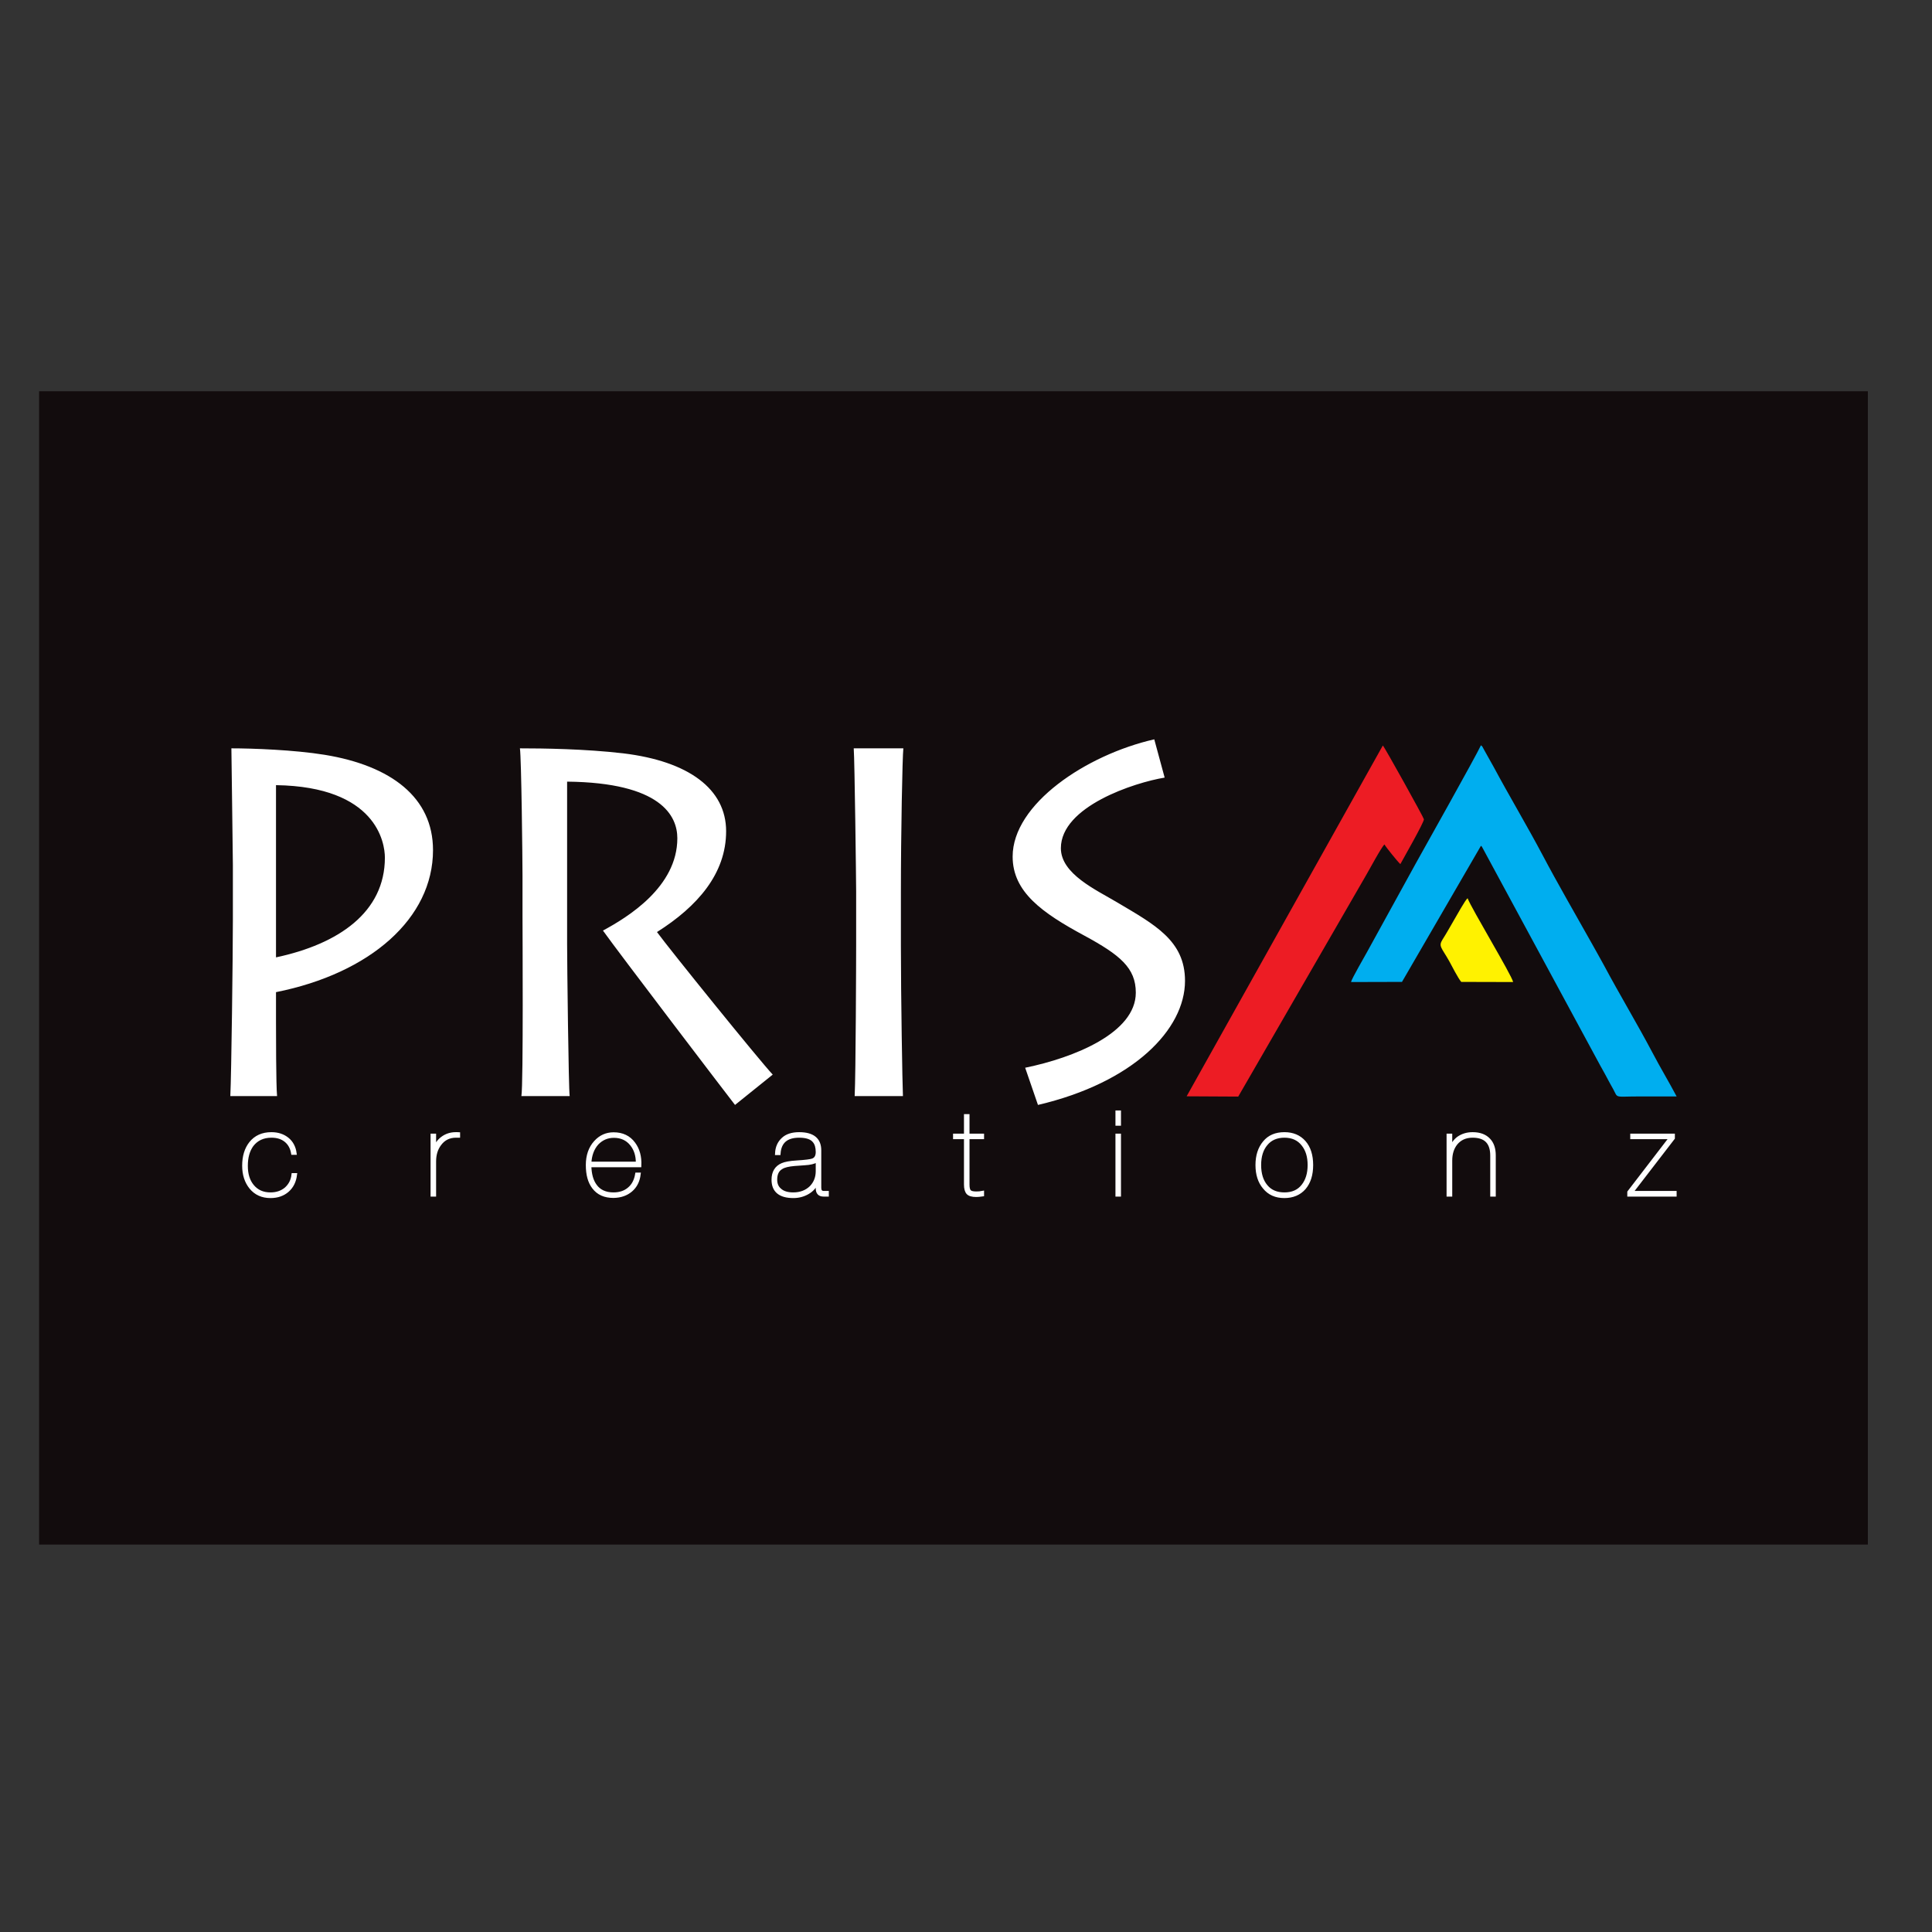 <?xml version="1.0" encoding="UTF-8"?>
<svg xmlns="http://www.w3.org/2000/svg" xmlns:xlink="http://www.w3.org/1999/xlink" width="56pt" height="56pt" viewBox="0 0 56 56" version="1.1">
<rect x="0" y="0" width="56" height="56" fill="#333333" stroke="none"/>
<g id="surface1">
<path style=" stroke:none;fill-rule:evenodd;fill:rgb(7.1%,4.7%,5.099%);fill-opacity:1;" d="M 1.133 11.34 L 54.141 11.34 L 54.141 44.77 L 1.133 44.77 L 1.133 11.34 "/>
<path style=" stroke:none;fill-rule:nonzero;fill:rgb(100%,100%,100%);fill-opacity:1;" d="M 8.031 31.77 C 8 31.465 8 29.898 8 29.609 L 8 28.758 C 10.738 28.211 12.551 26.613 12.551 24.641 C 12.551 23.117 11.34 22.195 9.414 21.879 C 8.52 21.734 7.312 21.691 6.707 21.691 C 6.707 21.906 6.75 24.742 6.75 25.074 L 6.75 26.656 C 6.75 27.68 6.707 31.148 6.676 31.77 Z M 8 22.758 C 10.91 22.801 11.156 24.426 11.156 24.859 C 11.156 26.441 9.816 27.363 8 27.75 Z M 16.438 22.656 C 19.16 22.684 19.633 23.648 19.633 24.297 C 19.633 25.707 18.195 26.586 17.477 26.973 C 17.906 27.578 21.145 31.824 21.305 32.027 L 22.398 31.148 C 21.996 30.719 19.402 27.508 19.043 27.016 C 20.223 26.27 21.047 25.32 21.047 24.094 C 21.047 22.871 19.965 22.066 18.066 21.836 C 16.957 21.707 15.746 21.691 15.07 21.691 C 15.113 21.965 15.145 24.945 15.145 25.375 L 15.145 26.555 C 15.145 26.859 15.172 31.422 15.113 31.77 L 16.512 31.77 C 16.48 31.551 16.438 27.91 16.438 27.363 Z M 26.113 25.867 C 26.113 24.137 26.156 21.949 26.184 21.691 L 24.746 21.691 C 24.773 22.035 24.816 25.594 24.816 25.836 L 24.816 27.391 C 24.816 27.766 24.805 31.137 24.773 31.77 L 26.172 31.77 C 26.156 31.438 26.113 28.859 26.113 27.422 Z M 30.086 32.027 C 32.852 31.379 34.348 29.84 34.348 28.43 C 34.348 27.262 33.469 26.801 32.375 26.152 C 31.773 25.793 30.75 25.332 30.75 24.586 C 30.75 23.375 32.879 22.684 33.758 22.539 L 33.457 21.43 C 31.484 21.879 29.352 23.305 29.352 24.828 C 29.352 25.852 30.203 26.457 31.426 27.117 C 32.465 27.68 32.922 28.055 32.922 28.773 C 32.922 29.941 31.125 30.66 29.715 30.949 L 30.086 32.027 "/>
<path style=" stroke:none;fill-rule:evenodd;fill:rgb(0%,68.199%,93.7%);fill-opacity:1;" d="M 39.16 28.465 L 40.637 28.461 L 42.926 24.516 C 42.941 24.527 42.945 24.527 42.961 24.555 L 46.387 30.891 C 46.473 31.047 46.551 31.18 46.637 31.348 C 46.676 31.426 46.719 31.492 46.762 31.574 C 46.906 31.844 46.781 31.781 47.523 31.781 L 48.598 31.781 C 48.375 31.359 48.129 30.953 47.902 30.52 C 47.445 29.656 46.949 28.836 46.484 27.965 C 46.363 27.742 46.246 27.539 46.129 27.328 C 45.676 26.52 45.137 25.59 44.715 24.789 C 44.277 23.961 43.75 23.078 43.297 22.234 L 43.035 21.766 C 43.016 21.734 43.004 21.711 42.988 21.68 C 42.949 21.617 42.984 21.652 42.926 21.602 C 42.789 21.902 41.246 24.652 41.035 25.031 L 39.625 27.594 C 39.551 27.73 39.176 28.375 39.16 28.465 "/>
<path style=" stroke:none;fill-rule:evenodd;fill:rgb(92.899%,10.999%,14.099%);fill-opacity:1;" d="M 34.395 31.777 L 35.891 31.785 L 39.586 25.387 C 39.684 25.223 40.035 24.562 40.129 24.477 C 40.18 24.566 40.512 24.977 40.59 25.047 C 40.656 24.922 41.281 23.832 41.273 23.746 C 41.27 23.703 40.133 21.652 40.082 21.609 L 34.395 31.777 "/>
<path style=" stroke:none;fill-rule:evenodd;fill:rgb(100%,94.899%,0%);fill-opacity:1;" d="M 42.355 28.461 L 43.859 28.465 C 43.824 28.273 42.637 26.312 42.539 26.035 C 42.465 26.094 42.223 26.539 42.168 26.629 C 42.051 26.828 41.941 27.031 41.809 27.238 C 41.691 27.43 41.781 27.461 42.004 27.855 C 42.078 27.992 42.266 28.359 42.355 28.461 "/>
<path style="fill:none;stroke-width:0.94;stroke-linecap:butt;stroke-linejoin:miter;stroke:rgb(100%,100%,100%);stroke-opacity:1;stroke-miterlimit:2.613;" d="M 85.625 219.492 C 85.391 217.578 84.648 216.055 83.359 214.922 C 82.07 213.789 80.43 213.203 78.398 213.203 C 76.016 213.203 74.102 214.062 72.695 215.781 C 71.367 217.422 70.664 219.531 70.664 222.109 C 70.664 224.805 71.328 226.992 72.656 228.672 C 74.102 230.469 76.094 231.367 78.672 231.367 C 80.508 231.367 82.07 230.859 83.32 229.844 C 84.531 228.867 85.273 227.461 85.508 225.742 L 84.844 225.742 C 84.57 227.305 83.906 228.516 82.852 229.375 C 81.758 230.273 80.391 230.703 78.672 230.703 C 76.25 230.703 74.375 229.805 73.047 228.086 C 71.914 226.523 71.367 224.531 71.367 222.07 C 71.367 219.648 71.953 217.734 73.164 216.25 C 74.453 214.688 76.172 213.906 78.398 213.906 C 80.195 213.906 81.68 214.414 82.891 215.43 C 84.062 216.484 84.766 217.812 84.961 219.492 Z M 132.891 230.703 C 132.617 230.703 132.383 230.703 132.188 230.703 C 130.195 230.703 128.633 229.922 127.5 228.398 C 126.445 227.031 125.938 225.352 125.938 223.359 L 125.938 213.633 L 125.273 213.633 L 125.273 230.938 L 125.938 230.938 L 125.938 226.719 L 126.016 226.719 C 126.289 228.086 127.031 229.219 128.164 230.078 C 129.297 230.938 130.625 231.367 132.109 231.367 C 132.188 231.367 132.305 231.367 132.5 231.367 C 132.695 231.367 132.812 231.328 132.891 231.328 Z M 185.43 222.148 L 170.938 222.148 C 170.977 219.648 171.523 217.695 172.578 216.289 C 173.711 214.727 175.469 213.906 177.812 213.906 C 179.648 213.906 181.172 214.414 182.344 215.43 C 183.516 216.406 184.258 217.812 184.57 219.648 L 185.234 219.648 C 185 217.695 184.219 216.133 182.891 215 C 181.562 213.867 179.883 213.281 177.852 213.242 C 175.312 213.242 173.398 214.062 172.07 215.82 C 170.859 217.383 170.273 219.531 170.273 222.305 C 170.273 225.039 171.055 227.266 172.578 228.945 C 174.023 230.547 175.781 231.328 177.852 231.328 C 180.391 231.328 182.344 230.391 183.711 228.516 C 184.961 226.836 185.547 224.727 185.43 222.148 Z M 184.766 222.812 C 184.805 225.039 184.219 226.875 183.047 228.32 C 181.797 229.883 180.078 230.664 177.93 230.664 C 176.016 230.664 174.414 229.961 173.086 228.594 C 171.758 227.109 171.055 225.195 170.938 222.812 Z M 239.766 213.633 L 238.711 213.633 C 237.5 213.633 236.914 214.297 236.914 215.547 L 236.914 217.461 L 236.797 217.461 C 236.367 216.094 235.43 215.039 234.062 214.258 C 232.812 213.555 231.445 213.203 229.961 213.203 C 226.055 213.203 224.102 214.844 224.102 218.047 C 224.102 220.195 225 221.68 226.758 222.422 C 227.539 222.773 228.945 223.047 230.938 223.164 C 233.438 223.32 235 223.516 235.586 223.75 C 236.484 224.102 236.914 224.883 236.914 226.094 C 236.914 227.422 236.602 228.477 236.055 229.141 C 235.273 230.195 233.789 230.703 231.641 230.703 C 227.969 230.703 226.016 229.023 225.781 225.664 L 225.117 225.664 C 225.195 227.383 225.781 228.75 226.914 229.805 C 228.008 230.859 229.609 231.367 231.641 231.367 C 235.586 231.367 237.578 229.766 237.578 226.562 L 237.578 215.742 C 237.578 214.883 237.891 214.414 238.594 214.336 C 238.594 214.336 238.984 214.336 239.766 214.336 Z M 236.914 220.547 L 236.914 223.828 C 236.562 223.32 235.703 223.008 234.336 222.812 C 234.062 222.773 232.695 222.656 230.273 222.5 C 228.555 222.344 227.305 222.07 226.523 221.562 C 225.352 220.898 224.805 219.727 224.805 218.086 C 224.805 216.836 225.195 215.859 226.016 215.156 C 226.914 214.297 228.242 213.906 229.922 213.906 C 232.031 213.906 233.75 214.57 235.078 215.859 C 236.289 217.109 236.914 218.672 236.914 220.547 Z M 284.766 213.672 C 283.984 213.555 283.398 213.516 282.969 213.516 C 281.797 213.516 280.977 213.75 280.547 214.219 C 280.117 214.688 279.883 215.508 279.883 216.641 L 279.883 230.273 L 276.719 230.273 L 276.719 230.938 L 279.883 230.938 L 279.883 236.602 L 280.547 236.602 L 280.547 230.938 L 284.766 230.938 L 284.766 230.273 L 280.547 230.273 L 280.547 216.641 C 280.547 215.664 280.703 215.039 281.016 214.688 C 281.367 214.336 281.992 214.18 282.969 214.18 C 283.594 214.18 284.219 214.219 284.766 214.336 Z M 324.453 234.18 L 323.789 234.18 L 323.789 237.656 L 324.453 237.656 Z M 324.453 213.633 L 323.789 213.633 L 323.789 230.938 L 324.453 230.938 Z M 380.156 222.305 C 380.156 219.492 379.453 217.266 378.047 215.625 C 376.641 214.023 374.688 213.203 372.266 213.203 C 369.805 213.203 367.852 214.062 366.445 215.82 C 365.078 217.422 364.375 219.609 364.375 222.305 C 364.375 225 365.078 227.188 366.484 228.867 C 367.852 230.547 369.805 231.367 372.305 231.367 C 374.727 231.367 376.641 230.547 378.047 228.945 C 379.453 227.344 380.156 225.117 380.156 222.305 Z M 379.492 222.305 C 379.492 224.805 378.867 226.797 377.656 228.281 C 376.406 229.883 374.609 230.703 372.305 230.703 C 370.039 230.703 368.242 229.922 366.992 228.398 C 365.703 226.875 365.078 224.844 365.078 222.305 C 365.078 219.766 365.703 217.695 366.992 216.172 C 368.242 214.648 370.039 213.906 372.305 213.906 C 374.609 213.906 376.406 214.688 377.656 216.289 C 378.867 217.812 379.492 219.805 379.492 222.305 Z M 433.086 213.633 L 432.422 213.633 L 432.422 225.039 C 432.422 228.828 430.586 230.703 426.836 230.703 C 424.766 230.703 423.164 229.961 421.992 228.516 C 420.977 227.227 420.469 225.586 420.469 223.594 L 420.469 213.633 L 419.766 213.633 L 419.766 230.938 L 420.469 230.938 L 420.469 226.953 L 420.508 226.953 C 420.938 228.242 421.641 229.336 422.695 230.117 C 423.867 230.938 425.234 231.367 426.836 231.367 C 428.906 231.367 430.469 230.781 431.562 229.609 C 432.578 228.555 433.086 227.031 433.086 225.117 Z M 485.508 213.633 L 472.148 213.633 L 472.148 214.453 L 484.297 230.273 L 473.008 230.273 L 473.008 230.938 L 485 230.938 L 485 230.117 L 472.852 214.336 L 485.508 214.336 Z M 485.508 213.633 " transform="matrix(0.1,0,0,-0.1,0,56)"/>
<path style=" stroke:none;fill-rule:nonzero;fill:rgb(100%,100%,100%);fill-opacity:1;" d="M 8.562 34.051 C 8.539 34.242 8.465 34.395 8.336 34.508 C 8.207 34.621 8.043 34.68 7.84 34.68 C 7.602 34.68 7.41 34.594 7.27 34.422 C 7.137 34.258 7.066 34.047 7.066 33.789 C 7.066 33.52 7.133 33.301 7.266 33.133 C 7.41 32.953 7.609 32.863 7.867 32.863 C 8.051 32.863 8.207 32.914 8.332 33.016 C 8.453 33.113 8.527 33.254 8.551 33.426 L 8.484 33.426 C 8.457 33.27 8.391 33.148 8.285 33.062 C 8.176 32.973 8.039 32.93 7.867 32.93 C 7.625 32.93 7.438 33.02 7.305 33.191 C 7.191 33.348 7.137 33.547 7.137 33.793 C 7.137 34.035 7.195 34.227 7.316 34.375 C 7.445 34.531 7.617 34.609 7.84 34.609 C 8.02 34.609 8.168 34.559 8.289 34.457 C 8.406 34.352 8.477 34.219 8.496 34.051 Z M 13.289 32.93 C 13.262 32.93 13.238 32.93 13.219 32.93 C 13.02 32.93 12.863 33.008 12.75 33.16 C 12.645 33.297 12.594 33.465 12.594 33.664 L 12.594 34.637 L 12.527 34.637 L 12.527 32.906 L 12.594 32.906 L 12.594 33.328 L 12.602 33.328 C 12.629 33.191 12.703 33.078 12.816 32.992 C 12.93 32.906 13.062 32.863 13.211 32.863 C 13.219 32.863 13.23 32.863 13.25 32.863 C 13.27 32.863 13.281 32.867 13.289 32.867 Z M 18.543 33.785 L 17.094 33.785 C 17.098 34.035 17.152 34.23 17.258 34.371 C 17.371 34.527 17.547 34.609 17.781 34.609 C 17.965 34.609 18.117 34.559 18.234 34.457 C 18.352 34.359 18.426 34.219 18.457 34.035 L 18.523 34.035 C 18.5 34.23 18.422 34.387 18.289 34.5 C 18.156 34.613 17.988 34.672 17.785 34.676 C 17.531 34.676 17.34 34.594 17.207 34.418 C 17.086 34.262 17.027 34.047 17.027 33.77 C 17.027 33.496 17.105 33.273 17.258 33.105 C 17.402 32.945 17.578 32.867 17.785 32.867 C 18.039 32.867 18.234 32.961 18.371 33.148 C 18.496 33.316 18.555 33.527 18.543 33.785 Z M 18.477 33.719 C 18.48 33.496 18.422 33.312 18.305 33.168 C 18.18 33.012 18.008 32.934 17.793 32.934 C 17.602 32.934 17.441 33.004 17.309 33.141 C 17.176 33.289 17.105 33.48 17.094 33.719 Z M 23.977 34.637 L 23.871 34.637 C 23.75 34.637 23.691 34.57 23.691 34.445 L 23.691 34.254 L 23.68 34.254 C 23.637 34.391 23.543 34.496 23.406 34.574 C 23.281 34.645 23.145 34.68 22.996 34.68 C 22.605 34.68 22.41 34.516 22.41 34.195 C 22.41 33.98 22.5 33.832 22.676 33.758 C 22.754 33.723 22.895 33.695 23.094 33.684 C 23.344 33.668 23.5 33.648 23.559 33.625 C 23.648 33.59 23.691 33.512 23.691 33.391 C 23.691 33.258 23.66 33.152 23.605 33.086 C 23.527 32.98 23.379 32.93 23.164 32.93 C 22.797 32.93 22.602 33.098 22.578 33.434 L 22.512 33.434 C 22.52 33.262 22.578 33.125 22.691 33.02 C 22.801 32.914 22.961 32.863 23.164 32.863 C 23.559 32.863 23.758 33.023 23.758 33.344 L 23.758 34.426 C 23.758 34.512 23.789 34.559 23.859 34.566 C 23.859 34.566 23.898 34.566 23.977 34.566 Z M 23.691 33.945 L 23.691 33.617 C 23.656 33.668 23.57 33.699 23.434 33.719 C 23.406 33.723 23.27 33.734 23.027 33.75 C 22.855 33.766 22.73 33.793 22.652 33.844 C 22.535 33.91 22.48 34.027 22.48 34.191 C 22.48 34.316 22.52 34.414 22.602 34.484 C 22.691 34.57 22.824 34.609 22.992 34.609 C 23.203 34.609 23.375 34.543 23.508 34.414 C 23.629 34.289 23.691 34.133 23.691 33.945 Z M 28.477 34.633 C 28.398 34.645 28.34 34.648 28.297 34.648 C 28.18 34.648 28.098 34.625 28.055 34.578 C 28.012 34.531 27.988 34.449 27.988 34.336 L 27.988 32.973 L 27.672 32.973 L 27.672 32.906 L 27.988 32.906 L 27.988 32.34 L 28.055 32.34 L 28.055 32.906 L 28.477 32.906 L 28.477 32.973 L 28.055 32.973 L 28.055 34.336 C 28.055 34.434 28.07 34.496 28.102 34.531 C 28.137 34.566 28.199 34.582 28.297 34.582 C 28.359 34.582 28.422 34.578 28.477 34.566 Z M 32.445 32.582 L 32.379 32.582 L 32.379 32.234 L 32.445 32.234 Z M 32.445 34.637 L 32.379 34.637 L 32.379 32.906 L 32.445 32.906 Z M 38.016 33.77 C 38.016 34.051 37.945 34.273 37.805 34.438 C 37.664 34.598 37.469 34.68 37.227 34.68 C 36.98 34.68 36.785 34.594 36.645 34.418 C 36.508 34.258 36.438 34.039 36.438 33.77 C 36.438 33.5 36.508 33.281 36.648 33.113 C 36.785 32.945 36.98 32.863 37.23 32.863 C 37.473 32.863 37.664 32.945 37.805 33.105 C 37.945 33.266 38.016 33.488 38.016 33.77 Z M 37.949 33.77 C 37.949 33.52 37.887 33.32 37.766 33.172 C 37.641 33.012 37.461 32.93 37.23 32.93 C 37.004 32.93 36.824 33.008 36.699 33.16 C 36.57 33.312 36.508 33.516 36.508 33.77 C 36.508 34.023 36.57 34.23 36.699 34.383 C 36.824 34.535 37.004 34.609 37.23 34.609 C 37.461 34.609 37.641 34.531 37.766 34.371 C 37.887 34.219 37.949 34.02 37.949 33.77 Z M 43.309 34.637 L 43.242 34.637 L 43.242 33.496 C 43.242 33.117 43.059 32.93 42.684 32.93 C 42.477 32.93 42.316 33.004 42.199 33.148 C 42.098 33.277 42.047 33.441 42.047 33.641 L 42.047 34.637 L 41.977 34.637 L 41.977 32.906 L 42.047 32.906 L 42.047 33.305 L 42.051 33.305 C 42.094 33.176 42.164 33.066 42.27 32.988 C 42.387 32.906 42.523 32.863 42.684 32.863 C 42.891 32.863 43.047 32.922 43.156 33.039 C 43.258 33.145 43.309 33.297 43.309 33.488 Z M 48.551 34.637 L 47.215 34.637 L 47.215 34.555 L 48.43 32.973 L 47.301 32.973 L 47.301 32.906 L 48.5 32.906 L 48.5 32.988 L 47.285 34.566 L 48.551 34.566 L 48.551 34.637 "/>
</g>
</svg>

